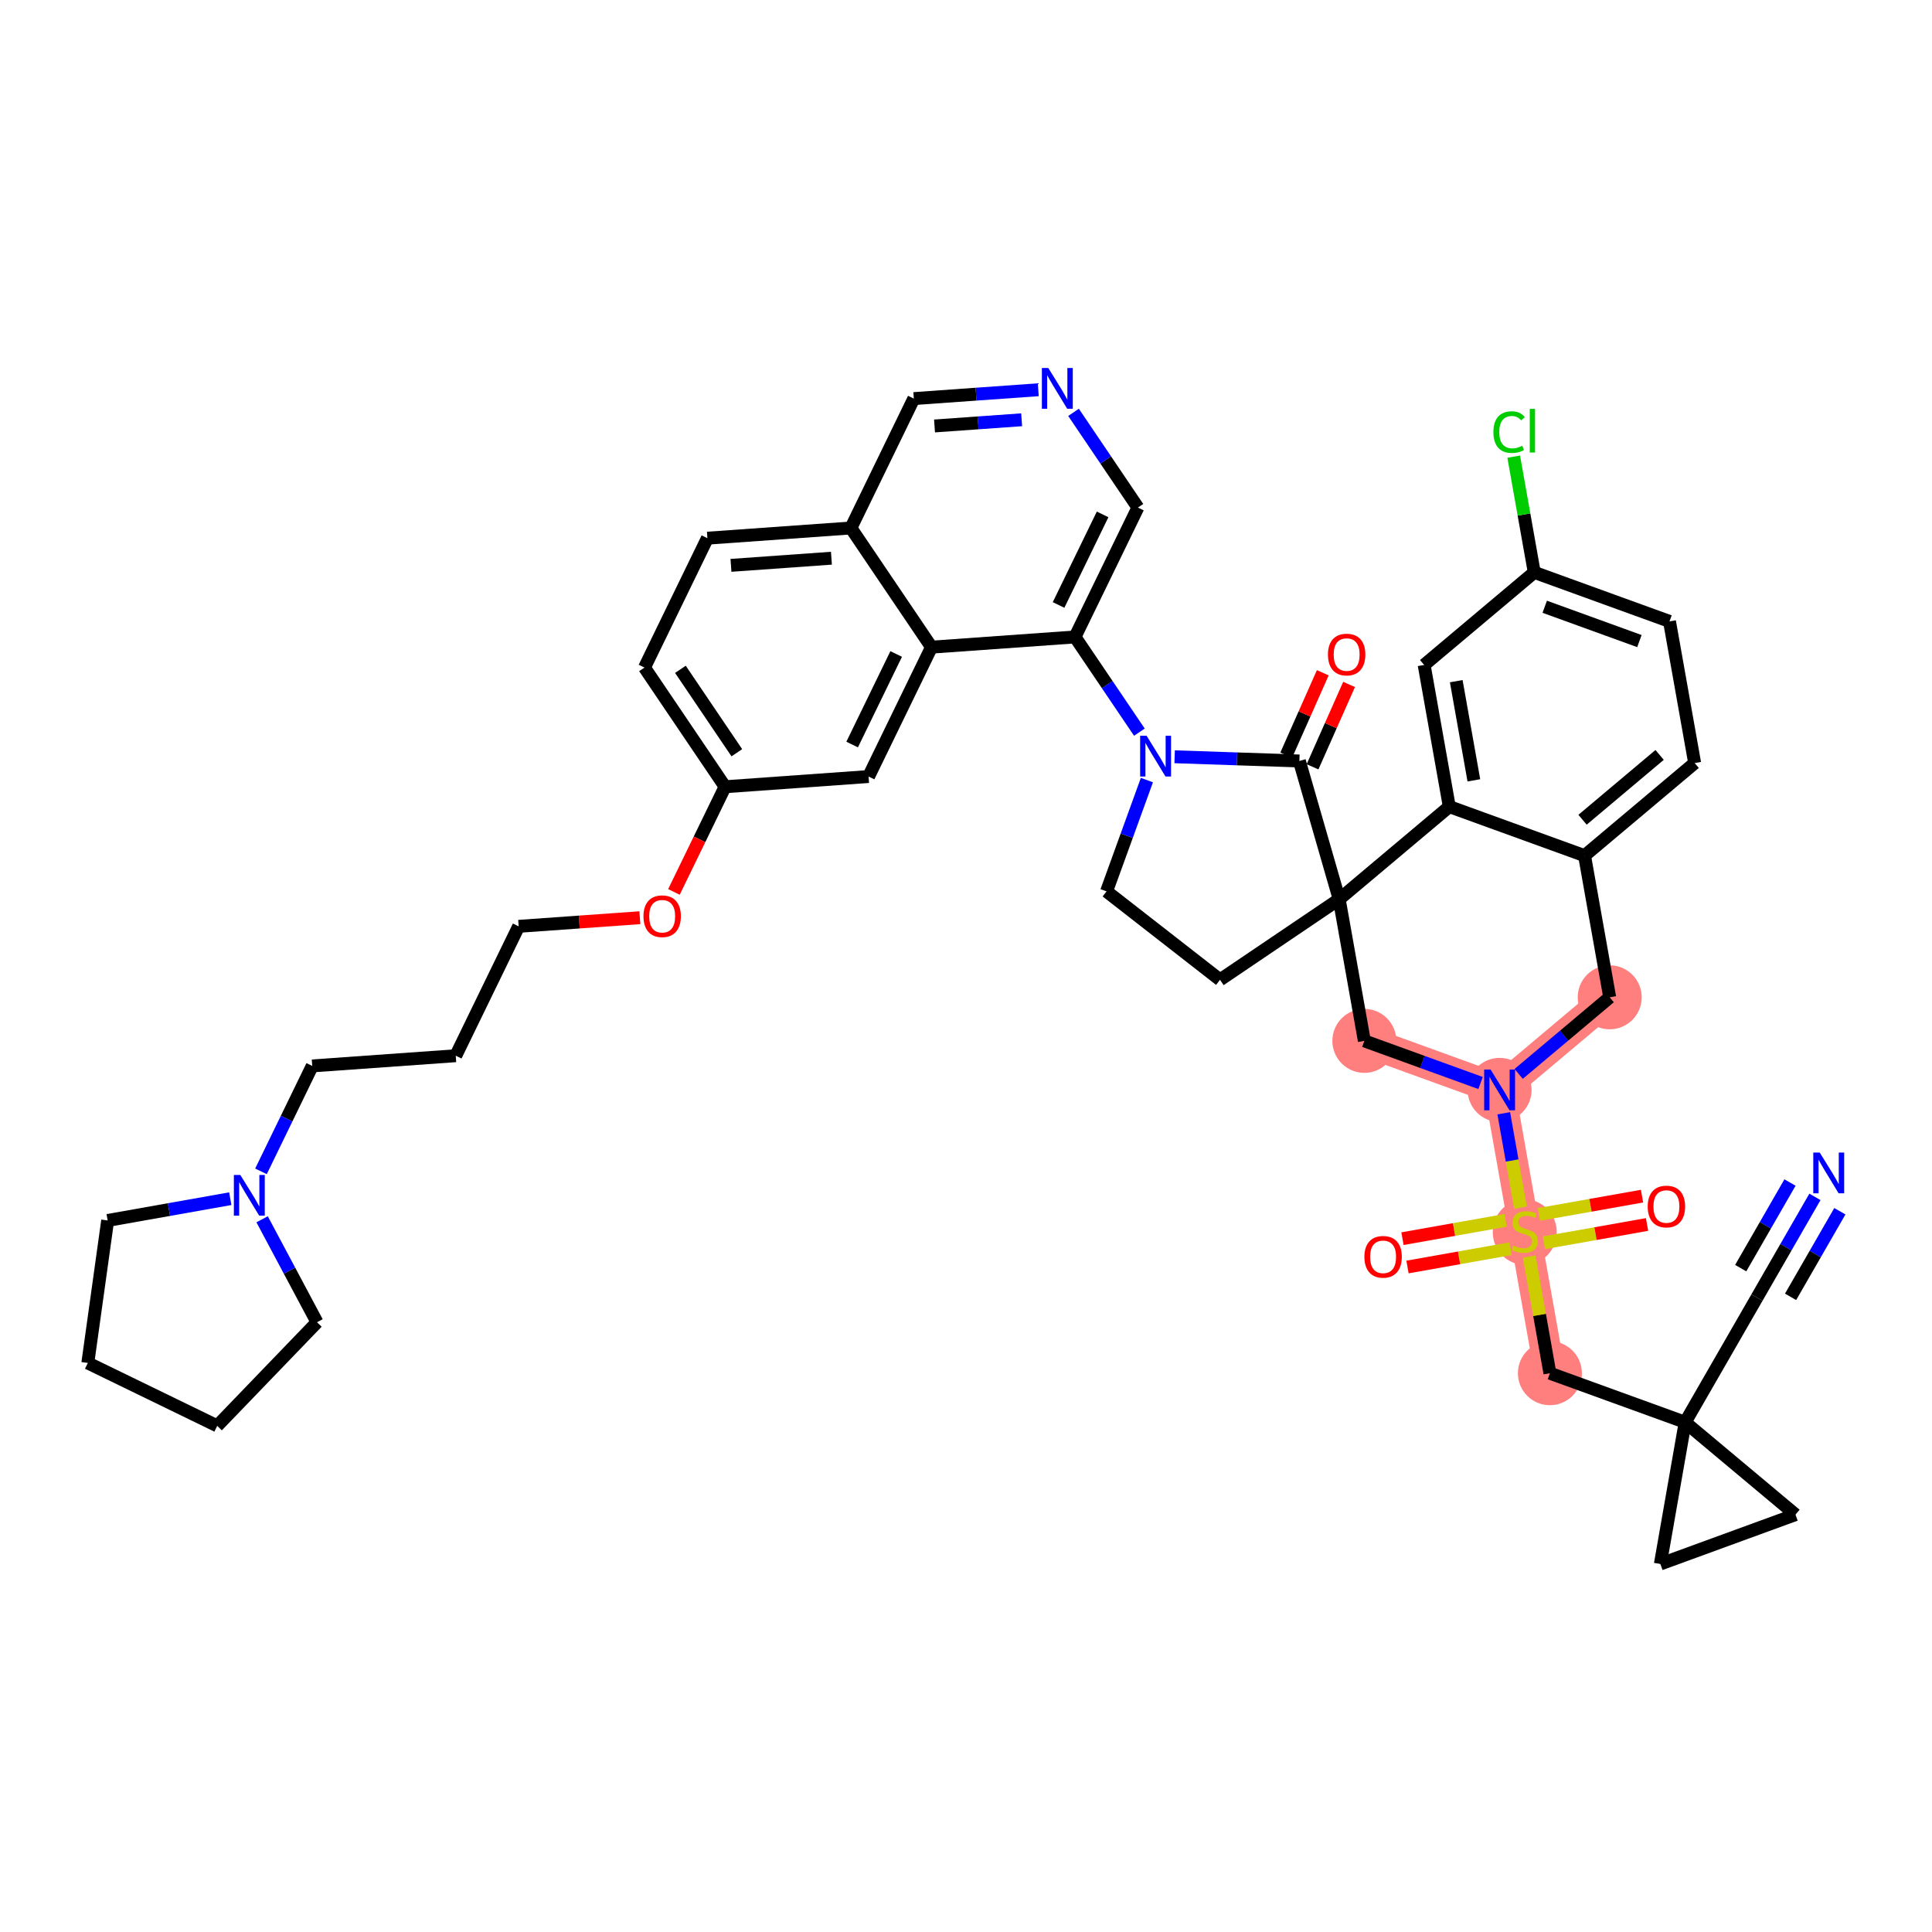 <?xml version='1.0' encoding='iso-8859-1'?>
<svg version='1.1' baseProfile='full'
              xmlns='http://www.w3.org/2000/svg'
                      xmlns:rdkit='http://www.rdkit.org/xml'
                      xmlns:xlink='http://www.w3.org/1999/xlink'
                  xml:space='preserve'
width='300px' height='300px' viewBox='0 0 300 300'>
<!-- END OF HEADER -->
<rect style='opacity:1.0;fill:#FFFFFF;stroke:none' width='300' height='300' x='0' y='0'> </rect>
<rect style='opacity:1.0;fill:#FFFFFF;stroke:none' width='300' height='300' x='0' y='0'> </rect>
<path d='M 240.669,213.234 L 236.763,191.238' style='fill:none;fill-rule:evenodd;stroke:#FF7F7F;stroke-width:4.8px;stroke-linecap:butt;stroke-linejoin:miter;stroke-opacity:1' />
<path d='M 236.763,191.238 L 232.858,169.242' style='fill:none;fill-rule:evenodd;stroke:#FF7F7F;stroke-width:4.8px;stroke-linecap:butt;stroke-linejoin:miter;stroke-opacity:1' />
<path d='M 232.858,169.242 L 249.954,154.862' style='fill:none;fill-rule:evenodd;stroke:#FF7F7F;stroke-width:4.8px;stroke-linecap:butt;stroke-linejoin:miter;stroke-opacity:1' />
<path d='M 232.858,169.242 L 211.856,161.627' style='fill:none;fill-rule:evenodd;stroke:#FF7F7F;stroke-width:4.8px;stroke-linecap:butt;stroke-linejoin:miter;stroke-opacity:1' />
<ellipse cx='240.669' cy='213.234' rx='4.468' ry='4.468'  style='fill:#FF7F7F;fill-rule:evenodd;stroke:#FF7F7F;stroke-width:1.0px;stroke-linecap:butt;stroke-linejoin:miter;stroke-opacity:1' />
<ellipse cx='236.763' cy='191.323' rx='4.468' ry='4.581'  style='fill:#FF7F7F;fill-rule:evenodd;stroke:#FF7F7F;stroke-width:1.0px;stroke-linecap:butt;stroke-linejoin:miter;stroke-opacity:1' />
<ellipse cx='232.858' cy='169.242' rx='4.468' ry='4.474'  style='fill:#FF7F7F;fill-rule:evenodd;stroke:#FF7F7F;stroke-width:1.0px;stroke-linecap:butt;stroke-linejoin:miter;stroke-opacity:1' />
<ellipse cx='249.954' cy='154.862' rx='4.468' ry='4.468'  style='fill:#FF7F7F;fill-rule:evenodd;stroke:#FF7F7F;stroke-width:1.0px;stroke-linecap:butt;stroke-linejoin:miter;stroke-opacity:1' />
<ellipse cx='211.856' cy='161.627' rx='4.468' ry='4.468'  style='fill:#FF7F7F;fill-rule:evenodd;stroke:#FF7F7F;stroke-width:1.0px;stroke-linecap:butt;stroke-linejoin:miter;stroke-opacity:1' />
<path class='bond-0 atom-0 atom-1' d='M 281.821,185.851 L 277.319,193.67' style='fill:none;fill-rule:evenodd;stroke:#0000FF;stroke-width:2.0px;stroke-linecap:butt;stroke-linejoin:miter;stroke-opacity:1' />
<path class='bond-0 atom-0 atom-1' d='M 277.319,193.67 L 272.817,201.489' style='fill:none;fill-rule:evenodd;stroke:#000000;stroke-width:2.0px;stroke-linecap:butt;stroke-linejoin:miter;stroke-opacity:1' />
<path class='bond-0 atom-0 atom-1' d='M 277.949,183.622 L 274.123,190.268' style='fill:none;fill-rule:evenodd;stroke:#0000FF;stroke-width:2.0px;stroke-linecap:butt;stroke-linejoin:miter;stroke-opacity:1' />
<path class='bond-0 atom-0 atom-1' d='M 274.123,190.268 L 270.296,196.914' style='fill:none;fill-rule:evenodd;stroke:#000000;stroke-width:2.0px;stroke-linecap:butt;stroke-linejoin:miter;stroke-opacity:1' />
<path class='bond-0 atom-0 atom-1' d='M 285.693,188.08 L 281.867,194.727' style='fill:none;fill-rule:evenodd;stroke:#0000FF;stroke-width:2.0px;stroke-linecap:butt;stroke-linejoin:miter;stroke-opacity:1' />
<path class='bond-0 atom-0 atom-1' d='M 281.867,194.727 L 278.04,201.373' style='fill:none;fill-rule:evenodd;stroke:#000000;stroke-width:2.0px;stroke-linecap:butt;stroke-linejoin:miter;stroke-opacity:1' />
<path class='bond-1 atom-1 atom-2' d='M 272.817,201.489 L 261.671,220.85' style='fill:none;fill-rule:evenodd;stroke:#000000;stroke-width:2.0px;stroke-linecap:butt;stroke-linejoin:miter;stroke-opacity:1' />
<path class='bond-2 atom-2 atom-3' d='M 261.671,220.85 L 240.669,213.234' style='fill:none;fill-rule:evenodd;stroke:#000000;stroke-width:2.0px;stroke-linecap:butt;stroke-linejoin:miter;stroke-opacity:1' />
<path class='bond-41 atom-2 atom-42' d='M 261.671,220.85 L 278.801,235.189' style='fill:none;fill-rule:evenodd;stroke:#000000;stroke-width:2.0px;stroke-linecap:butt;stroke-linejoin:miter;stroke-opacity:1' />
<path class='bond-43 atom-43 atom-2' d='M 257.818,242.855 L 261.671,220.85' style='fill:none;fill-rule:evenodd;stroke:#000000;stroke-width:2.0px;stroke-linecap:butt;stroke-linejoin:miter;stroke-opacity:1' />
<path class='bond-3 atom-3 atom-4' d='M 240.669,213.234 L 239.061,204.177' style='fill:none;fill-rule:evenodd;stroke:#000000;stroke-width:2.0px;stroke-linecap:butt;stroke-linejoin:miter;stroke-opacity:1' />
<path class='bond-3 atom-3 atom-4' d='M 239.061,204.177 L 237.453,195.121' style='fill:none;fill-rule:evenodd;stroke:#CCCC00;stroke-width:2.0px;stroke-linecap:butt;stroke-linejoin:miter;stroke-opacity:1' />
<path class='bond-4 atom-4 atom-5' d='M 239.741,192.978 L 247.747,191.557' style='fill:none;fill-rule:evenodd;stroke:#CCCC00;stroke-width:2.0px;stroke-linecap:butt;stroke-linejoin:miter;stroke-opacity:1' />
<path class='bond-4 atom-4 atom-5' d='M 247.747,191.557 L 255.753,190.135' style='fill:none;fill-rule:evenodd;stroke:#FF0000;stroke-width:2.0px;stroke-linecap:butt;stroke-linejoin:miter;stroke-opacity:1' />
<path class='bond-4 atom-4 atom-5' d='M 238.96,188.579 L 246.966,187.158' style='fill:none;fill-rule:evenodd;stroke:#CCCC00;stroke-width:2.0px;stroke-linecap:butt;stroke-linejoin:miter;stroke-opacity:1' />
<path class='bond-4 atom-4 atom-5' d='M 246.966,187.158 L 254.972,185.736' style='fill:none;fill-rule:evenodd;stroke:#FF0000;stroke-width:2.0px;stroke-linecap:butt;stroke-linejoin:miter;stroke-opacity:1' />
<path class='bond-5 atom-4 atom-6' d='M 233.786,189.498 L 225.78,190.919' style='fill:none;fill-rule:evenodd;stroke:#CCCC00;stroke-width:2.0px;stroke-linecap:butt;stroke-linejoin:miter;stroke-opacity:1' />
<path class='bond-5 atom-4 atom-6' d='M 225.78,190.919 L 217.774,192.341' style='fill:none;fill-rule:evenodd;stroke:#FF0000;stroke-width:2.0px;stroke-linecap:butt;stroke-linejoin:miter;stroke-opacity:1' />
<path class='bond-5 atom-4 atom-6' d='M 234.567,193.897 L 226.561,195.318' style='fill:none;fill-rule:evenodd;stroke:#CCCC00;stroke-width:2.0px;stroke-linecap:butt;stroke-linejoin:miter;stroke-opacity:1' />
<path class='bond-5 atom-4 atom-6' d='M 226.561,195.318 L 218.555,196.74' style='fill:none;fill-rule:evenodd;stroke:#FF0000;stroke-width:2.0px;stroke-linecap:butt;stroke-linejoin:miter;stroke-opacity:1' />
<path class='bond-6 atom-4 atom-7' d='M 236.104,187.525 L 234.803,180.197' style='fill:none;fill-rule:evenodd;stroke:#CCCC00;stroke-width:2.0px;stroke-linecap:butt;stroke-linejoin:miter;stroke-opacity:1' />
<path class='bond-6 atom-4 atom-7' d='M 234.803,180.197 L 233.502,172.87' style='fill:none;fill-rule:evenodd;stroke:#0000FF;stroke-width:2.0px;stroke-linecap:butt;stroke-linejoin:miter;stroke-opacity:1' />
<path class='bond-7 atom-7 atom-8' d='M 235.816,166.754 L 242.885,160.808' style='fill:none;fill-rule:evenodd;stroke:#0000FF;stroke-width:2.0px;stroke-linecap:butt;stroke-linejoin:miter;stroke-opacity:1' />
<path class='bond-7 atom-7 atom-8' d='M 242.885,160.808 L 249.954,154.862' style='fill:none;fill-rule:evenodd;stroke:#000000;stroke-width:2.0px;stroke-linecap:butt;stroke-linejoin:miter;stroke-opacity:1' />
<path class='bond-44 atom-41 atom-7' d='M 211.856,161.627 L 220.878,164.898' style='fill:none;fill-rule:evenodd;stroke:#000000;stroke-width:2.0px;stroke-linecap:butt;stroke-linejoin:miter;stroke-opacity:1' />
<path class='bond-44 atom-41 atom-7' d='M 220.878,164.898 L 229.9,168.17' style='fill:none;fill-rule:evenodd;stroke:#0000FF;stroke-width:2.0px;stroke-linecap:butt;stroke-linejoin:miter;stroke-opacity:1' />
<path class='bond-8 atom-8 atom-9' d='M 249.954,154.862 L 246.049,132.866' style='fill:none;fill-rule:evenodd;stroke:#000000;stroke-width:2.0px;stroke-linecap:butt;stroke-linejoin:miter;stroke-opacity:1' />
<path class='bond-9 atom-9 atom-10' d='M 246.049,132.866 L 263.145,118.486' style='fill:none;fill-rule:evenodd;stroke:#000000;stroke-width:2.0px;stroke-linecap:butt;stroke-linejoin:miter;stroke-opacity:1' />
<path class='bond-9 atom-9 atom-10' d='M 245.737,127.29 L 257.704,117.224' style='fill:none;fill-rule:evenodd;stroke:#000000;stroke-width:2.0px;stroke-linecap:butt;stroke-linejoin:miter;stroke-opacity:1' />
<path class='bond-45 atom-15 atom-9' d='M 225.047,125.251 L 246.049,132.866' style='fill:none;fill-rule:evenodd;stroke:#000000;stroke-width:2.0px;stroke-linecap:butt;stroke-linejoin:miter;stroke-opacity:1' />
<path class='bond-10 atom-10 atom-11' d='M 263.145,118.486 L 259.239,96.49' style='fill:none;fill-rule:evenodd;stroke:#000000;stroke-width:2.0px;stroke-linecap:butt;stroke-linejoin:miter;stroke-opacity:1' />
<path class='bond-11 atom-11 atom-12' d='M 259.239,96.49 L 238.238,88.875' style='fill:none;fill-rule:evenodd;stroke:#000000;stroke-width:2.0px;stroke-linecap:butt;stroke-linejoin:miter;stroke-opacity:1' />
<path class='bond-11 atom-11 atom-12' d='M 254.566,99.548 L 239.865,94.217' style='fill:none;fill-rule:evenodd;stroke:#000000;stroke-width:2.0px;stroke-linecap:butt;stroke-linejoin:miter;stroke-opacity:1' />
<path class='bond-12 atom-12 atom-13' d='M 238.238,88.875 L 236.643,79.892' style='fill:none;fill-rule:evenodd;stroke:#000000;stroke-width:2.0px;stroke-linecap:butt;stroke-linejoin:miter;stroke-opacity:1' />
<path class='bond-12 atom-12 atom-13' d='M 236.643,79.892 L 235.048,70.909' style='fill:none;fill-rule:evenodd;stroke:#00CC00;stroke-width:2.0px;stroke-linecap:butt;stroke-linejoin:miter;stroke-opacity:1' />
<path class='bond-13 atom-12 atom-14' d='M 238.238,88.875 L 221.141,103.255' style='fill:none;fill-rule:evenodd;stroke:#000000;stroke-width:2.0px;stroke-linecap:butt;stroke-linejoin:miter;stroke-opacity:1' />
<path class='bond-14 atom-14 atom-15' d='M 221.141,103.255 L 225.047,125.251' style='fill:none;fill-rule:evenodd;stroke:#000000;stroke-width:2.0px;stroke-linecap:butt;stroke-linejoin:miter;stroke-opacity:1' />
<path class='bond-14 atom-14 atom-15' d='M 226.126,105.773 L 228.86,121.17' style='fill:none;fill-rule:evenodd;stroke:#000000;stroke-width:2.0px;stroke-linecap:butt;stroke-linejoin:miter;stroke-opacity:1' />
<path class='bond-15 atom-15 atom-16' d='M 225.047,125.251 L 207.951,139.631' style='fill:none;fill-rule:evenodd;stroke:#000000;stroke-width:2.0px;stroke-linecap:butt;stroke-linejoin:miter;stroke-opacity:1' />
<path class='bond-16 atom-16 atom-17' d='M 207.951,139.631 L 189.445,152.145' style='fill:none;fill-rule:evenodd;stroke:#000000;stroke-width:2.0px;stroke-linecap:butt;stroke-linejoin:miter;stroke-opacity:1' />
<path class='bond-40 atom-16 atom-41' d='M 207.951,139.631 L 211.856,161.627' style='fill:none;fill-rule:evenodd;stroke:#000000;stroke-width:2.0px;stroke-linecap:butt;stroke-linejoin:miter;stroke-opacity:1' />
<path class='bond-46 atom-39 atom-16' d='M 201.767,118.164 L 207.951,139.631' style='fill:none;fill-rule:evenodd;stroke:#000000;stroke-width:2.0px;stroke-linecap:butt;stroke-linejoin:miter;stroke-opacity:1' />
<path class='bond-17 atom-17 atom-18' d='M 189.445,152.145 L 171.825,138.412' style='fill:none;fill-rule:evenodd;stroke:#000000;stroke-width:2.0px;stroke-linecap:butt;stroke-linejoin:miter;stroke-opacity:1' />
<path class='bond-18 atom-18 atom-19' d='M 171.825,138.412 L 174.958,129.772' style='fill:none;fill-rule:evenodd;stroke:#000000;stroke-width:2.0px;stroke-linecap:butt;stroke-linejoin:miter;stroke-opacity:1' />
<path class='bond-18 atom-18 atom-19' d='M 174.958,129.772 L 178.091,121.132' style='fill:none;fill-rule:evenodd;stroke:#0000FF;stroke-width:2.0px;stroke-linecap:butt;stroke-linejoin:miter;stroke-opacity:1' />
<path class='bond-19 atom-19 atom-20' d='M 176.923,113.689 L 171.925,106.297' style='fill:none;fill-rule:evenodd;stroke:#0000FF;stroke-width:2.0px;stroke-linecap:butt;stroke-linejoin:miter;stroke-opacity:1' />
<path class='bond-19 atom-19 atom-20' d='M 171.925,106.297 L 166.926,98.905' style='fill:none;fill-rule:evenodd;stroke:#000000;stroke-width:2.0px;stroke-linecap:butt;stroke-linejoin:miter;stroke-opacity:1' />
<path class='bond-38 atom-19 atom-39' d='M 182.398,117.51 L 192.083,117.837' style='fill:none;fill-rule:evenodd;stroke:#0000FF;stroke-width:2.0px;stroke-linecap:butt;stroke-linejoin:miter;stroke-opacity:1' />
<path class='bond-38 atom-19 atom-39' d='M 192.083,117.837 L 201.767,118.164' style='fill:none;fill-rule:evenodd;stroke:#000000;stroke-width:2.0px;stroke-linecap:butt;stroke-linejoin:miter;stroke-opacity:1' />
<path class='bond-20 atom-20 atom-21' d='M 166.926,98.905 L 176.695,78.814' style='fill:none;fill-rule:evenodd;stroke:#000000;stroke-width:2.0px;stroke-linecap:butt;stroke-linejoin:miter;stroke-opacity:1' />
<path class='bond-20 atom-20 atom-21' d='M 164.373,93.938 L 171.212,79.874' style='fill:none;fill-rule:evenodd;stroke:#000000;stroke-width:2.0px;stroke-linecap:butt;stroke-linejoin:miter;stroke-opacity:1' />
<path class='bond-47 atom-38 atom-20' d='M 144.642,100.49 L 166.926,98.905' style='fill:none;fill-rule:evenodd;stroke:#000000;stroke-width:2.0px;stroke-linecap:butt;stroke-linejoin:miter;stroke-opacity:1' />
<path class='bond-21 atom-21 atom-22' d='M 176.695,78.814 L 171.696,71.422' style='fill:none;fill-rule:evenodd;stroke:#000000;stroke-width:2.0px;stroke-linecap:butt;stroke-linejoin:miter;stroke-opacity:1' />
<path class='bond-21 atom-21 atom-22' d='M 171.696,71.422 L 166.698,64.031' style='fill:none;fill-rule:evenodd;stroke:#0000FF;stroke-width:2.0px;stroke-linecap:butt;stroke-linejoin:miter;stroke-opacity:1' />
<path class='bond-22 atom-22 atom-23' d='M 161.223,60.519 L 151.56,61.206' style='fill:none;fill-rule:evenodd;stroke:#0000FF;stroke-width:2.0px;stroke-linecap:butt;stroke-linejoin:miter;stroke-opacity:1' />
<path class='bond-22 atom-22 atom-23' d='M 151.56,61.206 L 141.897,61.894' style='fill:none;fill-rule:evenodd;stroke:#000000;stroke-width:2.0px;stroke-linecap:butt;stroke-linejoin:miter;stroke-opacity:1' />
<path class='bond-22 atom-22 atom-23' d='M 158.641,65.182 L 151.877,65.663' style='fill:none;fill-rule:evenodd;stroke:#0000FF;stroke-width:2.0px;stroke-linecap:butt;stroke-linejoin:miter;stroke-opacity:1' />
<path class='bond-22 atom-22 atom-23' d='M 151.877,65.663 L 145.113,66.144' style='fill:none;fill-rule:evenodd;stroke:#000000;stroke-width:2.0px;stroke-linecap:butt;stroke-linejoin:miter;stroke-opacity:1' />
<path class='bond-23 atom-23 atom-24' d='M 141.897,61.894 L 132.128,81.984' style='fill:none;fill-rule:evenodd;stroke:#000000;stroke-width:2.0px;stroke-linecap:butt;stroke-linejoin:miter;stroke-opacity:1' />
<path class='bond-24 atom-24 atom-25' d='M 132.128,81.984 L 109.845,83.569' style='fill:none;fill-rule:evenodd;stroke:#000000;stroke-width:2.0px;stroke-linecap:butt;stroke-linejoin:miter;stroke-opacity:1' />
<path class='bond-24 atom-24 atom-25' d='M 129.103,86.679 L 113.504,87.788' style='fill:none;fill-rule:evenodd;stroke:#000000;stroke-width:2.0px;stroke-linecap:butt;stroke-linejoin:miter;stroke-opacity:1' />
<path class='bond-48 atom-38 atom-24' d='M 144.642,100.49 L 132.128,81.984' style='fill:none;fill-rule:evenodd;stroke:#000000;stroke-width:2.0px;stroke-linecap:butt;stroke-linejoin:miter;stroke-opacity:1' />
<path class='bond-25 atom-25 atom-26' d='M 109.845,83.569 L 100.075,103.66' style='fill:none;fill-rule:evenodd;stroke:#000000;stroke-width:2.0px;stroke-linecap:butt;stroke-linejoin:miter;stroke-opacity:1' />
<path class='bond-26 atom-26 atom-27' d='M 100.075,103.66 L 112.59,122.165' style='fill:none;fill-rule:evenodd;stroke:#000000;stroke-width:2.0px;stroke-linecap:butt;stroke-linejoin:miter;stroke-opacity:1' />
<path class='bond-26 atom-26 atom-27' d='M 105.654,103.933 L 114.414,116.887' style='fill:none;fill-rule:evenodd;stroke:#000000;stroke-width:2.0px;stroke-linecap:butt;stroke-linejoin:miter;stroke-opacity:1' />
<path class='bond-27 atom-27 atom-28' d='M 112.59,122.165 L 108.619,130.332' style='fill:none;fill-rule:evenodd;stroke:#000000;stroke-width:2.0px;stroke-linecap:butt;stroke-linejoin:miter;stroke-opacity:1' />
<path class='bond-27 atom-27 atom-28' d='M 108.619,130.332 L 104.648,138.498' style='fill:none;fill-rule:evenodd;stroke:#FF0000;stroke-width:2.0px;stroke-linecap:butt;stroke-linejoin:miter;stroke-opacity:1' />
<path class='bond-36 atom-27 atom-37' d='M 112.59,122.165 L 134.873,120.58' style='fill:none;fill-rule:evenodd;stroke:#000000;stroke-width:2.0px;stroke-linecap:butt;stroke-linejoin:miter;stroke-opacity:1' />
<path class='bond-28 atom-28 atom-29' d='M 99.358,142.502 L 89.947,143.172' style='fill:none;fill-rule:evenodd;stroke:#FF0000;stroke-width:2.0px;stroke-linecap:butt;stroke-linejoin:miter;stroke-opacity:1' />
<path class='bond-28 atom-28 atom-29' d='M 89.947,143.172 L 80.537,143.841' style='fill:none;fill-rule:evenodd;stroke:#000000;stroke-width:2.0px;stroke-linecap:butt;stroke-linejoin:miter;stroke-opacity:1' />
<path class='bond-29 atom-29 atom-30' d='M 80.537,143.841 L 70.768,163.931' style='fill:none;fill-rule:evenodd;stroke:#000000;stroke-width:2.0px;stroke-linecap:butt;stroke-linejoin:miter;stroke-opacity:1' />
<path class='bond-30 atom-30 atom-31' d='M 70.768,163.931 L 48.484,165.516' style='fill:none;fill-rule:evenodd;stroke:#000000;stroke-width:2.0px;stroke-linecap:butt;stroke-linejoin:miter;stroke-opacity:1' />
<path class='bond-31 atom-31 atom-32' d='M 48.484,165.516 L 44.504,173.701' style='fill:none;fill-rule:evenodd;stroke:#000000;stroke-width:2.0px;stroke-linecap:butt;stroke-linejoin:miter;stroke-opacity:1' />
<path class='bond-31 atom-31 atom-32' d='M 44.504,173.701 L 40.525,181.885' style='fill:none;fill-rule:evenodd;stroke:#0000FF;stroke-width:2.0px;stroke-linecap:butt;stroke-linejoin:miter;stroke-opacity:1' />
<path class='bond-32 atom-32 atom-33' d='M 40.7,189.329 L 44.963,197.324' style='fill:none;fill-rule:evenodd;stroke:#0000FF;stroke-width:2.0px;stroke-linecap:butt;stroke-linejoin:miter;stroke-opacity:1' />
<path class='bond-32 atom-32 atom-33' d='M 44.963,197.324 L 49.226,205.319' style='fill:none;fill-rule:evenodd;stroke:#000000;stroke-width:2.0px;stroke-linecap:butt;stroke-linejoin:miter;stroke-opacity:1' />
<path class='bond-49 atom-36 atom-32' d='M 16.719,189.512 L 26.238,187.822' style='fill:none;fill-rule:evenodd;stroke:#000000;stroke-width:2.0px;stroke-linecap:butt;stroke-linejoin:miter;stroke-opacity:1' />
<path class='bond-49 atom-36 atom-32' d='M 26.238,187.822 L 35.757,186.132' style='fill:none;fill-rule:evenodd;stroke:#0000FF;stroke-width:2.0px;stroke-linecap:butt;stroke-linejoin:miter;stroke-opacity:1' />
<path class='bond-33 atom-33 atom-34' d='M 49.226,205.319 L 33.727,221.408' style='fill:none;fill-rule:evenodd;stroke:#000000;stroke-width:2.0px;stroke-linecap:butt;stroke-linejoin:miter;stroke-opacity:1' />
<path class='bond-34 atom-34 atom-35' d='M 33.727,221.408 L 13.636,211.639' style='fill:none;fill-rule:evenodd;stroke:#000000;stroke-width:2.0px;stroke-linecap:butt;stroke-linejoin:miter;stroke-opacity:1' />
<path class='bond-35 atom-35 atom-36' d='M 13.636,211.639 L 16.719,189.512' style='fill:none;fill-rule:evenodd;stroke:#000000;stroke-width:2.0px;stroke-linecap:butt;stroke-linejoin:miter;stroke-opacity:1' />
<path class='bond-37 atom-37 atom-38' d='M 134.873,120.58 L 144.642,100.49' style='fill:none;fill-rule:evenodd;stroke:#000000;stroke-width:2.0px;stroke-linecap:butt;stroke-linejoin:miter;stroke-opacity:1' />
<path class='bond-37 atom-37 atom-38' d='M 132.32,115.613 L 139.159,101.55' style='fill:none;fill-rule:evenodd;stroke:#000000;stroke-width:2.0px;stroke-linecap:butt;stroke-linejoin:miter;stroke-opacity:1' />
<path class='bond-39 atom-39 atom-40' d='M 203.809,119.07 L 206.647,112.675' style='fill:none;fill-rule:evenodd;stroke:#000000;stroke-width:2.0px;stroke-linecap:butt;stroke-linejoin:miter;stroke-opacity:1' />
<path class='bond-39 atom-39 atom-40' d='M 206.647,112.675 L 209.485,106.28' style='fill:none;fill-rule:evenodd;stroke:#FF0000;stroke-width:2.0px;stroke-linecap:butt;stroke-linejoin:miter;stroke-opacity:1' />
<path class='bond-39 atom-39 atom-40' d='M 199.726,117.258 L 202.563,110.862' style='fill:none;fill-rule:evenodd;stroke:#000000;stroke-width:2.0px;stroke-linecap:butt;stroke-linejoin:miter;stroke-opacity:1' />
<path class='bond-39 atom-39 atom-40' d='M 202.563,110.862 L 205.401,104.467' style='fill:none;fill-rule:evenodd;stroke:#FF0000;stroke-width:2.0px;stroke-linecap:butt;stroke-linejoin:miter;stroke-opacity:1' />
<path class='bond-42 atom-42 atom-43' d='M 278.801,235.189 L 257.818,242.855' style='fill:none;fill-rule:evenodd;stroke:#000000;stroke-width:2.0px;stroke-linecap:butt;stroke-linejoin:miter;stroke-opacity:1' />
<path  class='atom-0' d='M 282.566 178.966
L 284.639 182.317
Q 284.845 182.647, 285.175 183.246
Q 285.506 183.845, 285.524 183.881
L 285.524 178.966
L 286.364 178.966
L 286.364 185.293
L 285.497 185.293
L 283.272 181.629
Q 283.013 181.2, 282.736 180.708
Q 282.468 180.217, 282.387 180.065
L 282.387 185.293
L 281.565 185.293
L 281.565 178.966
L 282.566 178.966
' fill='#0000FF'/>
<path  class='atom-4' d='M 234.976 193.41
Q 235.048 193.436, 235.343 193.561
Q 235.638 193.687, 235.959 193.767
Q 236.29 193.838, 236.612 193.838
Q 237.21 193.838, 237.559 193.552
Q 237.907 193.258, 237.907 192.748
Q 237.907 192.4, 237.729 192.185
Q 237.559 191.971, 237.291 191.855
Q 237.023 191.738, 236.576 191.604
Q 236.013 191.435, 235.673 191.274
Q 235.343 191.113, 235.101 190.773
Q 234.869 190.434, 234.869 189.862
Q 234.869 189.067, 235.405 188.575
Q 235.95 188.084, 237.023 188.084
Q 237.755 188.084, 238.586 188.432
L 238.381 189.12
Q 237.621 188.807, 237.049 188.807
Q 236.433 188.807, 236.093 189.067
Q 235.754 189.317, 235.763 189.755
Q 235.763 190.094, 235.932 190.3
Q 236.111 190.505, 236.361 190.621
Q 236.62 190.738, 237.049 190.872
Q 237.621 191.05, 237.961 191.229
Q 238.3 191.408, 238.542 191.774
Q 238.792 192.132, 238.792 192.748
Q 238.792 193.624, 238.202 194.098
Q 237.621 194.562, 236.647 194.562
Q 236.084 194.562, 235.655 194.437
Q 235.235 194.321, 234.735 194.115
L 234.976 193.41
' fill='#CCCC00'/>
<path  class='atom-5' d='M 255.855 187.35
Q 255.855 185.831, 256.606 184.982
Q 257.356 184.134, 258.759 184.134
Q 260.162 184.134, 260.913 184.982
Q 261.663 185.831, 261.663 187.35
Q 261.663 188.887, 260.904 189.763
Q 260.144 190.63, 258.759 190.63
Q 257.365 190.63, 256.606 189.763
Q 255.855 188.896, 255.855 187.35
M 258.759 189.915
Q 259.724 189.915, 260.243 189.272
Q 260.77 188.619, 260.77 187.35
Q 260.77 186.108, 260.243 185.483
Q 259.724 184.848, 258.759 184.848
Q 257.794 184.848, 257.267 185.474
Q 256.749 186.099, 256.749 187.35
Q 256.749 188.628, 257.267 189.272
Q 257.794 189.915, 258.759 189.915
' fill='#FF0000'/>
<path  class='atom-6' d='M 211.863 195.161
Q 211.863 193.642, 212.614 192.793
Q 213.365 191.944, 214.768 191.944
Q 216.171 191.944, 216.921 192.793
Q 217.672 193.642, 217.672 195.161
Q 217.672 196.698, 216.912 197.574
Q 216.153 198.441, 214.768 198.441
Q 213.374 198.441, 212.614 197.574
Q 211.863 196.707, 211.863 195.161
M 214.768 197.726
Q 215.733 197.726, 216.251 197.083
Q 216.778 196.43, 216.778 195.161
Q 216.778 193.919, 216.251 193.294
Q 215.733 192.659, 214.768 192.659
Q 213.803 192.659, 213.275 193.285
Q 212.757 193.91, 212.757 195.161
Q 212.757 196.439, 213.275 197.083
Q 213.803 197.726, 214.768 197.726
' fill='#FF0000'/>
<path  class='atom-7' d='M 231.459 166.079
L 233.533 169.43
Q 233.738 169.761, 234.069 170.359
Q 234.399 170.958, 234.417 170.994
L 234.417 166.079
L 235.257 166.079
L 235.257 172.406
L 234.39 172.406
L 232.165 168.742
Q 231.906 168.313, 231.629 167.821
Q 231.361 167.33, 231.281 167.178
L 231.281 172.406
L 230.459 172.406
L 230.459 166.079
L 231.459 166.079
' fill='#0000FF'/>
<path  class='atom-13' d='M 231.893 67.098
Q 231.893 65.525, 232.625 64.703
Q 233.367 63.872, 234.77 63.872
Q 236.075 63.872, 236.772 64.792
L 236.182 65.275
Q 235.673 64.605, 234.77 64.605
Q 233.814 64.605, 233.305 65.248
Q 232.804 65.882, 232.804 67.098
Q 232.804 68.349, 233.322 68.992
Q 233.85 69.636, 234.868 69.636
Q 235.565 69.636, 236.379 69.216
L 236.629 69.886
Q 236.298 70.1, 235.798 70.225
Q 235.297 70.35, 234.743 70.35
Q 233.367 70.35, 232.625 69.51
Q 231.893 68.671, 231.893 67.098
' fill='#00CC00'/>
<path  class='atom-13' d='M 237.54 63.488
L 238.362 63.488
L 238.362 70.27
L 237.54 70.27
L 237.54 63.488
' fill='#00CC00'/>
<path  class='atom-19' d='M 178.042 114.247
L 180.115 117.598
Q 180.321 117.929, 180.651 118.528
Q 180.982 119.126, 181 119.162
L 181 114.247
L 181.84 114.247
L 181.84 120.574
L 180.973 120.574
L 178.748 116.91
Q 178.489 116.481, 178.212 115.99
Q 177.944 115.498, 177.863 115.346
L 177.863 120.574
L 177.041 120.574
L 177.041 114.247
L 178.042 114.247
' fill='#0000FF'/>
<path  class='atom-22' d='M 162.782 57.145
L 164.856 60.496
Q 165.061 60.827, 165.392 61.426
Q 165.722 62.024, 165.74 62.06
L 165.74 57.145
L 166.58 57.145
L 166.58 63.472
L 165.713 63.472
L 163.488 59.808
Q 163.229 59.379, 162.952 58.888
Q 162.684 58.396, 162.604 58.245
L 162.604 63.472
L 161.782 63.472
L 161.782 57.145
L 162.782 57.145
' fill='#0000FF'/>
<path  class='atom-28' d='M 99.916 142.274
Q 99.916 140.755, 100.667 139.906
Q 101.418 139.057, 102.82 139.057
Q 104.223 139.057, 104.974 139.906
Q 105.725 140.755, 105.725 142.274
Q 105.725 143.811, 104.965 144.687
Q 104.206 145.553, 102.82 145.553
Q 101.426 145.553, 100.667 144.687
Q 99.916 143.82, 99.916 142.274
M 102.82 144.838
Q 103.786 144.838, 104.304 144.195
Q 104.831 143.543, 104.831 142.274
Q 104.831 141.032, 104.304 140.406
Q 103.786 139.772, 102.82 139.772
Q 101.855 139.772, 101.328 140.397
Q 100.81 141.023, 100.81 142.274
Q 100.81 143.552, 101.328 144.195
Q 101.855 144.838, 102.82 144.838
' fill='#FF0000'/>
<path  class='atom-32' d='M 37.316 182.444
L 39.39 185.795
Q 39.595 186.125, 39.926 186.724
Q 40.256 187.323, 40.274 187.358
L 40.274 182.444
L 41.114 182.444
L 41.114 188.77
L 40.247 188.77
L 38.022 185.107
Q 37.763 184.678, 37.486 184.186
Q 37.218 183.695, 37.138 183.543
L 37.138 188.77
L 36.316 188.77
L 36.316 182.444
L 37.316 182.444
' fill='#0000FF'/>
<path  class='atom-40' d='M 206.203 101.642
Q 206.203 100.122, 206.953 99.273
Q 207.704 98.425, 209.107 98.425
Q 210.51 98.425, 211.26 99.273
Q 212.011 100.122, 212.011 101.642
Q 212.011 103.179, 211.252 104.054
Q 210.492 104.921, 209.107 104.921
Q 207.713 104.921, 206.953 104.054
Q 206.203 103.187, 206.203 101.642
M 209.107 104.206
Q 210.072 104.206, 210.59 103.563
Q 211.117 102.91, 211.117 101.642
Q 211.117 100.399, 210.59 99.774
Q 210.072 99.139, 209.107 99.139
Q 208.142 99.139, 207.615 99.765
Q 207.096 100.391, 207.096 101.642
Q 207.096 102.919, 207.615 103.563
Q 208.142 104.206, 209.107 104.206
' fill='#FF0000'/>
</svg>
